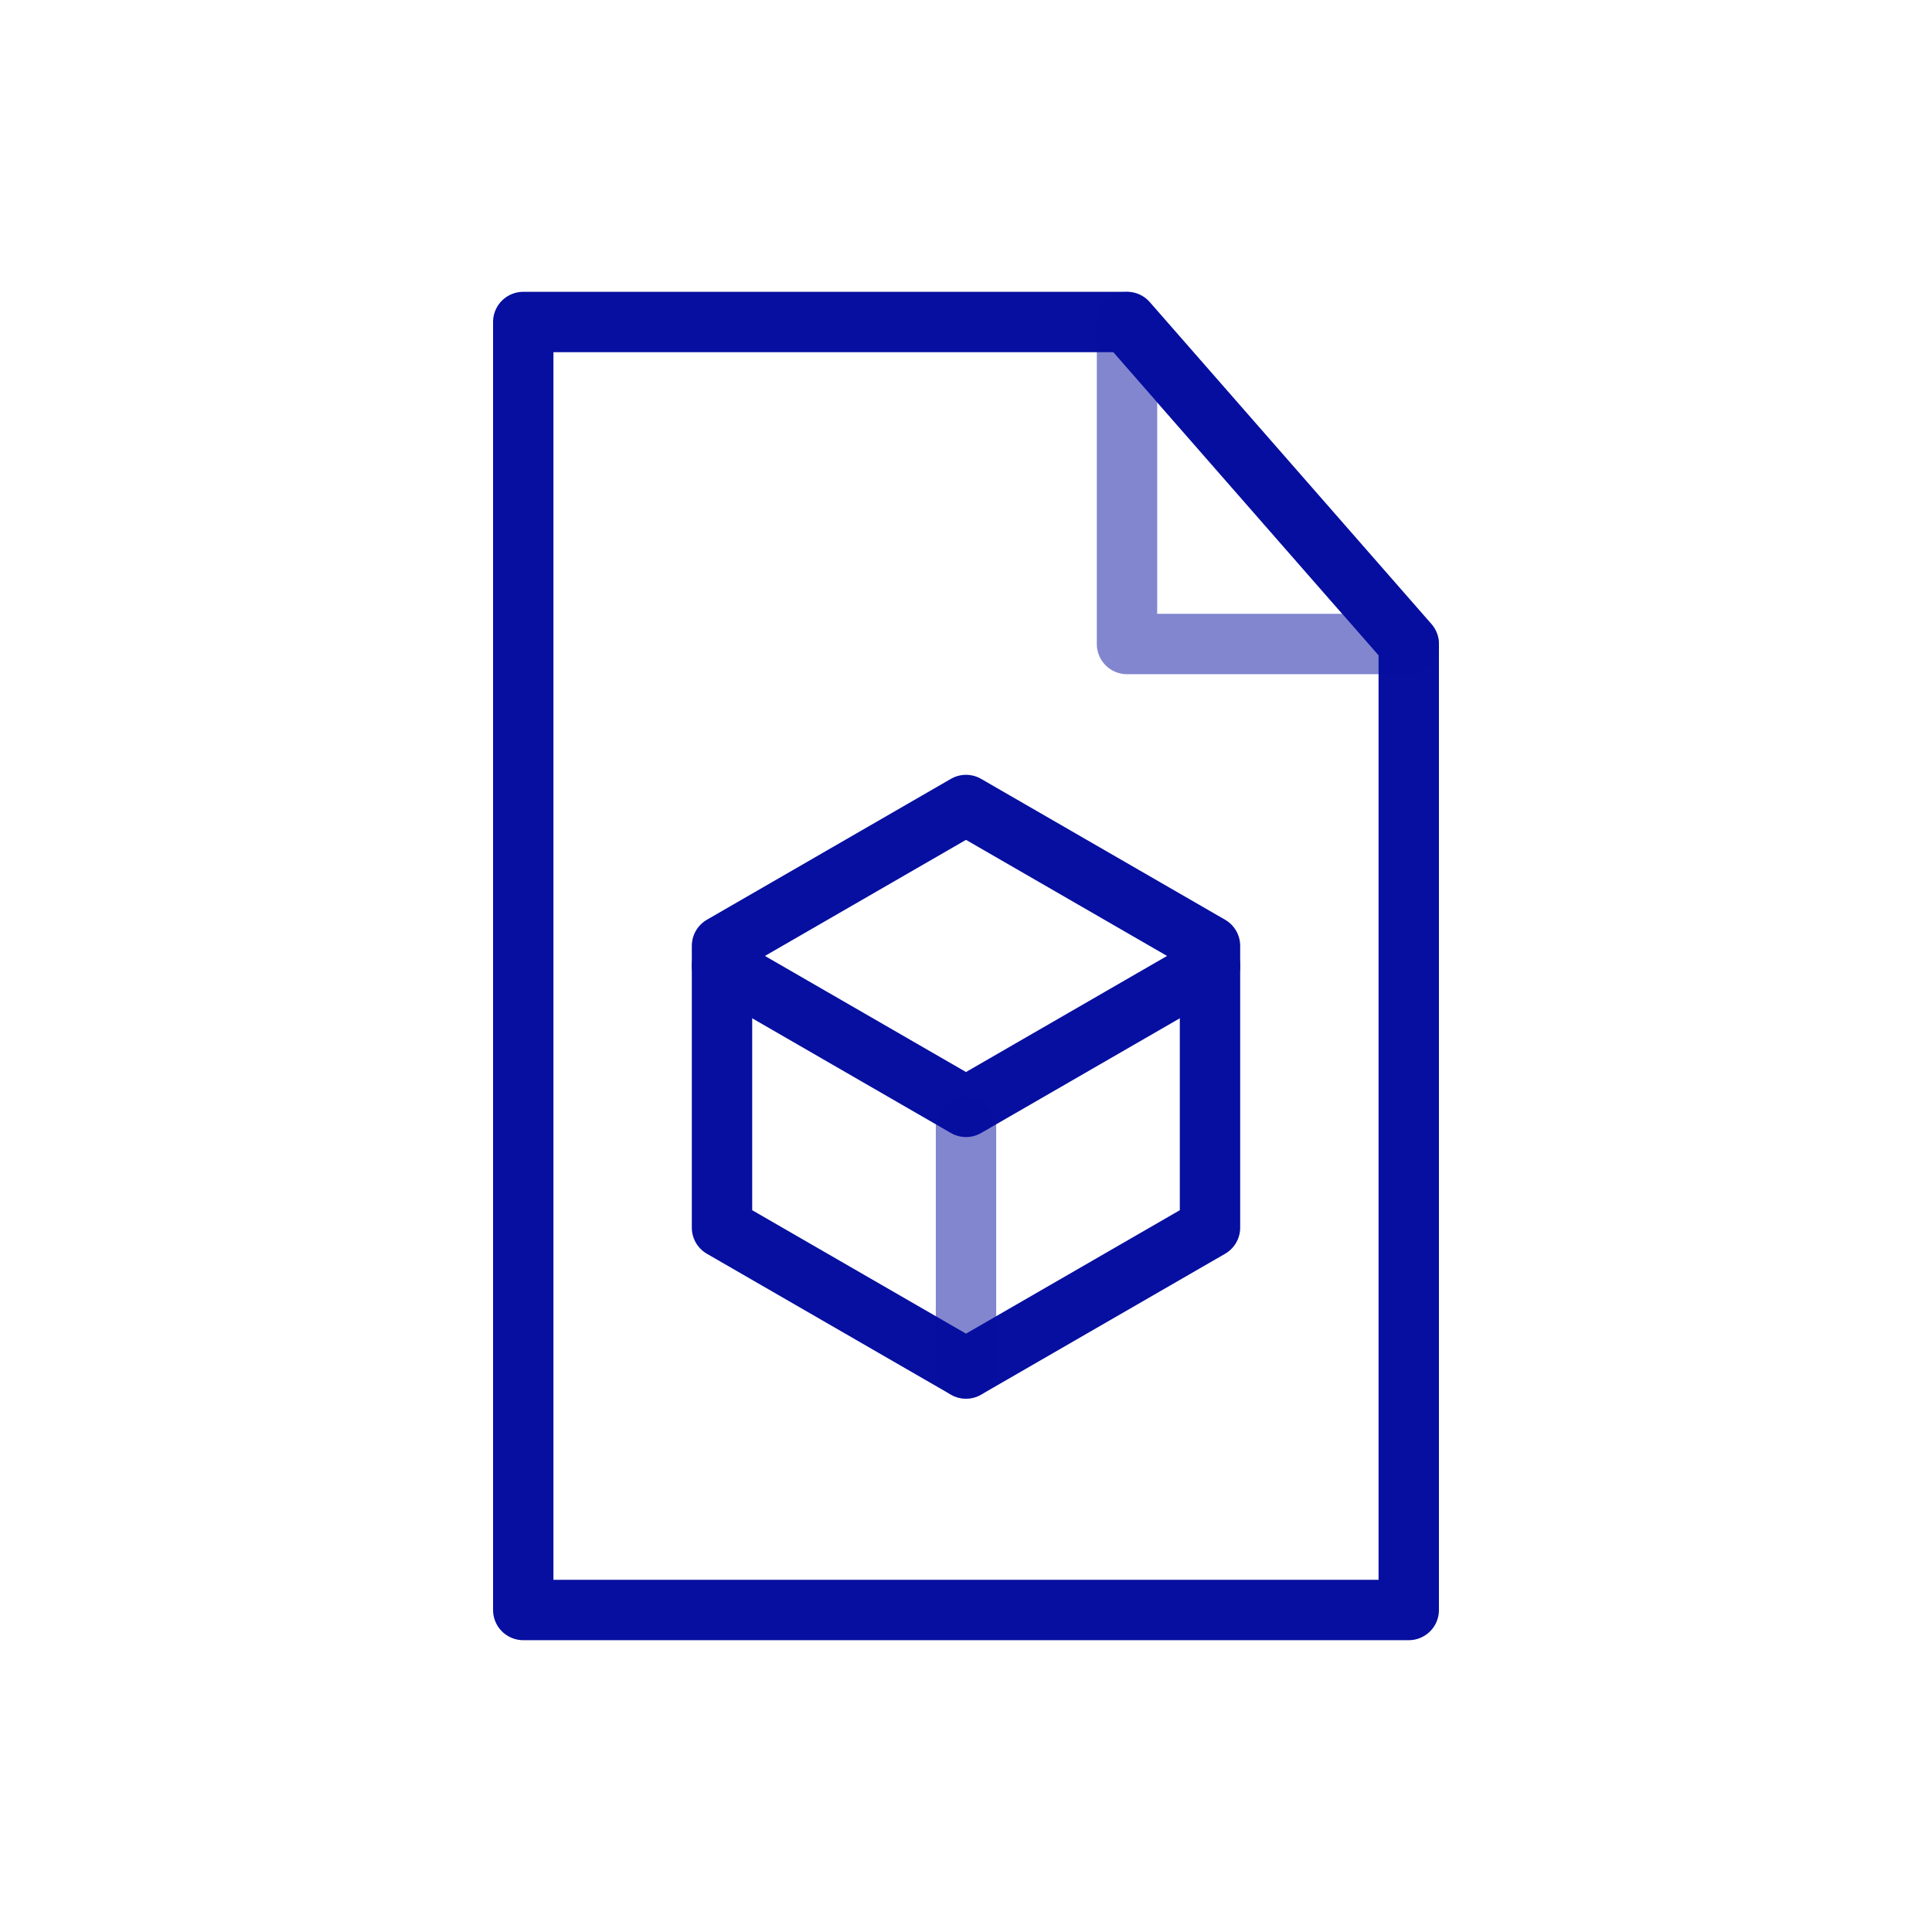 <svg width="48" height="48" viewBox="0 0 48 48" fill="none" xmlns="http://www.w3.org/2000/svg">
<path d="M13 8H28L35 16V40H13V8Z" stroke="#070FA0" stroke-width="1.5" stroke-linecap="round" stroke-linejoin="round"/>
<path opacity="0.5" d="M28 8L35 16H28V8Z" stroke="#070FA0" stroke-width="1.5" stroke-linecap="round" stroke-linejoin="round"/>
<path d="M24 20L30.062 23.5V30.5L24 34L17.938 30.5V23.5L24 20Z" stroke="#070FA0" stroke-width="1.5" stroke-linecap="round" stroke-linejoin="round"/>
<path d="M30.062 24L24 27.5L17.938 24" stroke="#070FA0" stroke-width="1.5" stroke-linecap="round" stroke-linejoin="round"/>
<path opacity="0.5" d="M24 28V34" stroke="#070FA0" stroke-width="1.5" stroke-linecap="round" stroke-linejoin="round"/>
</svg>
